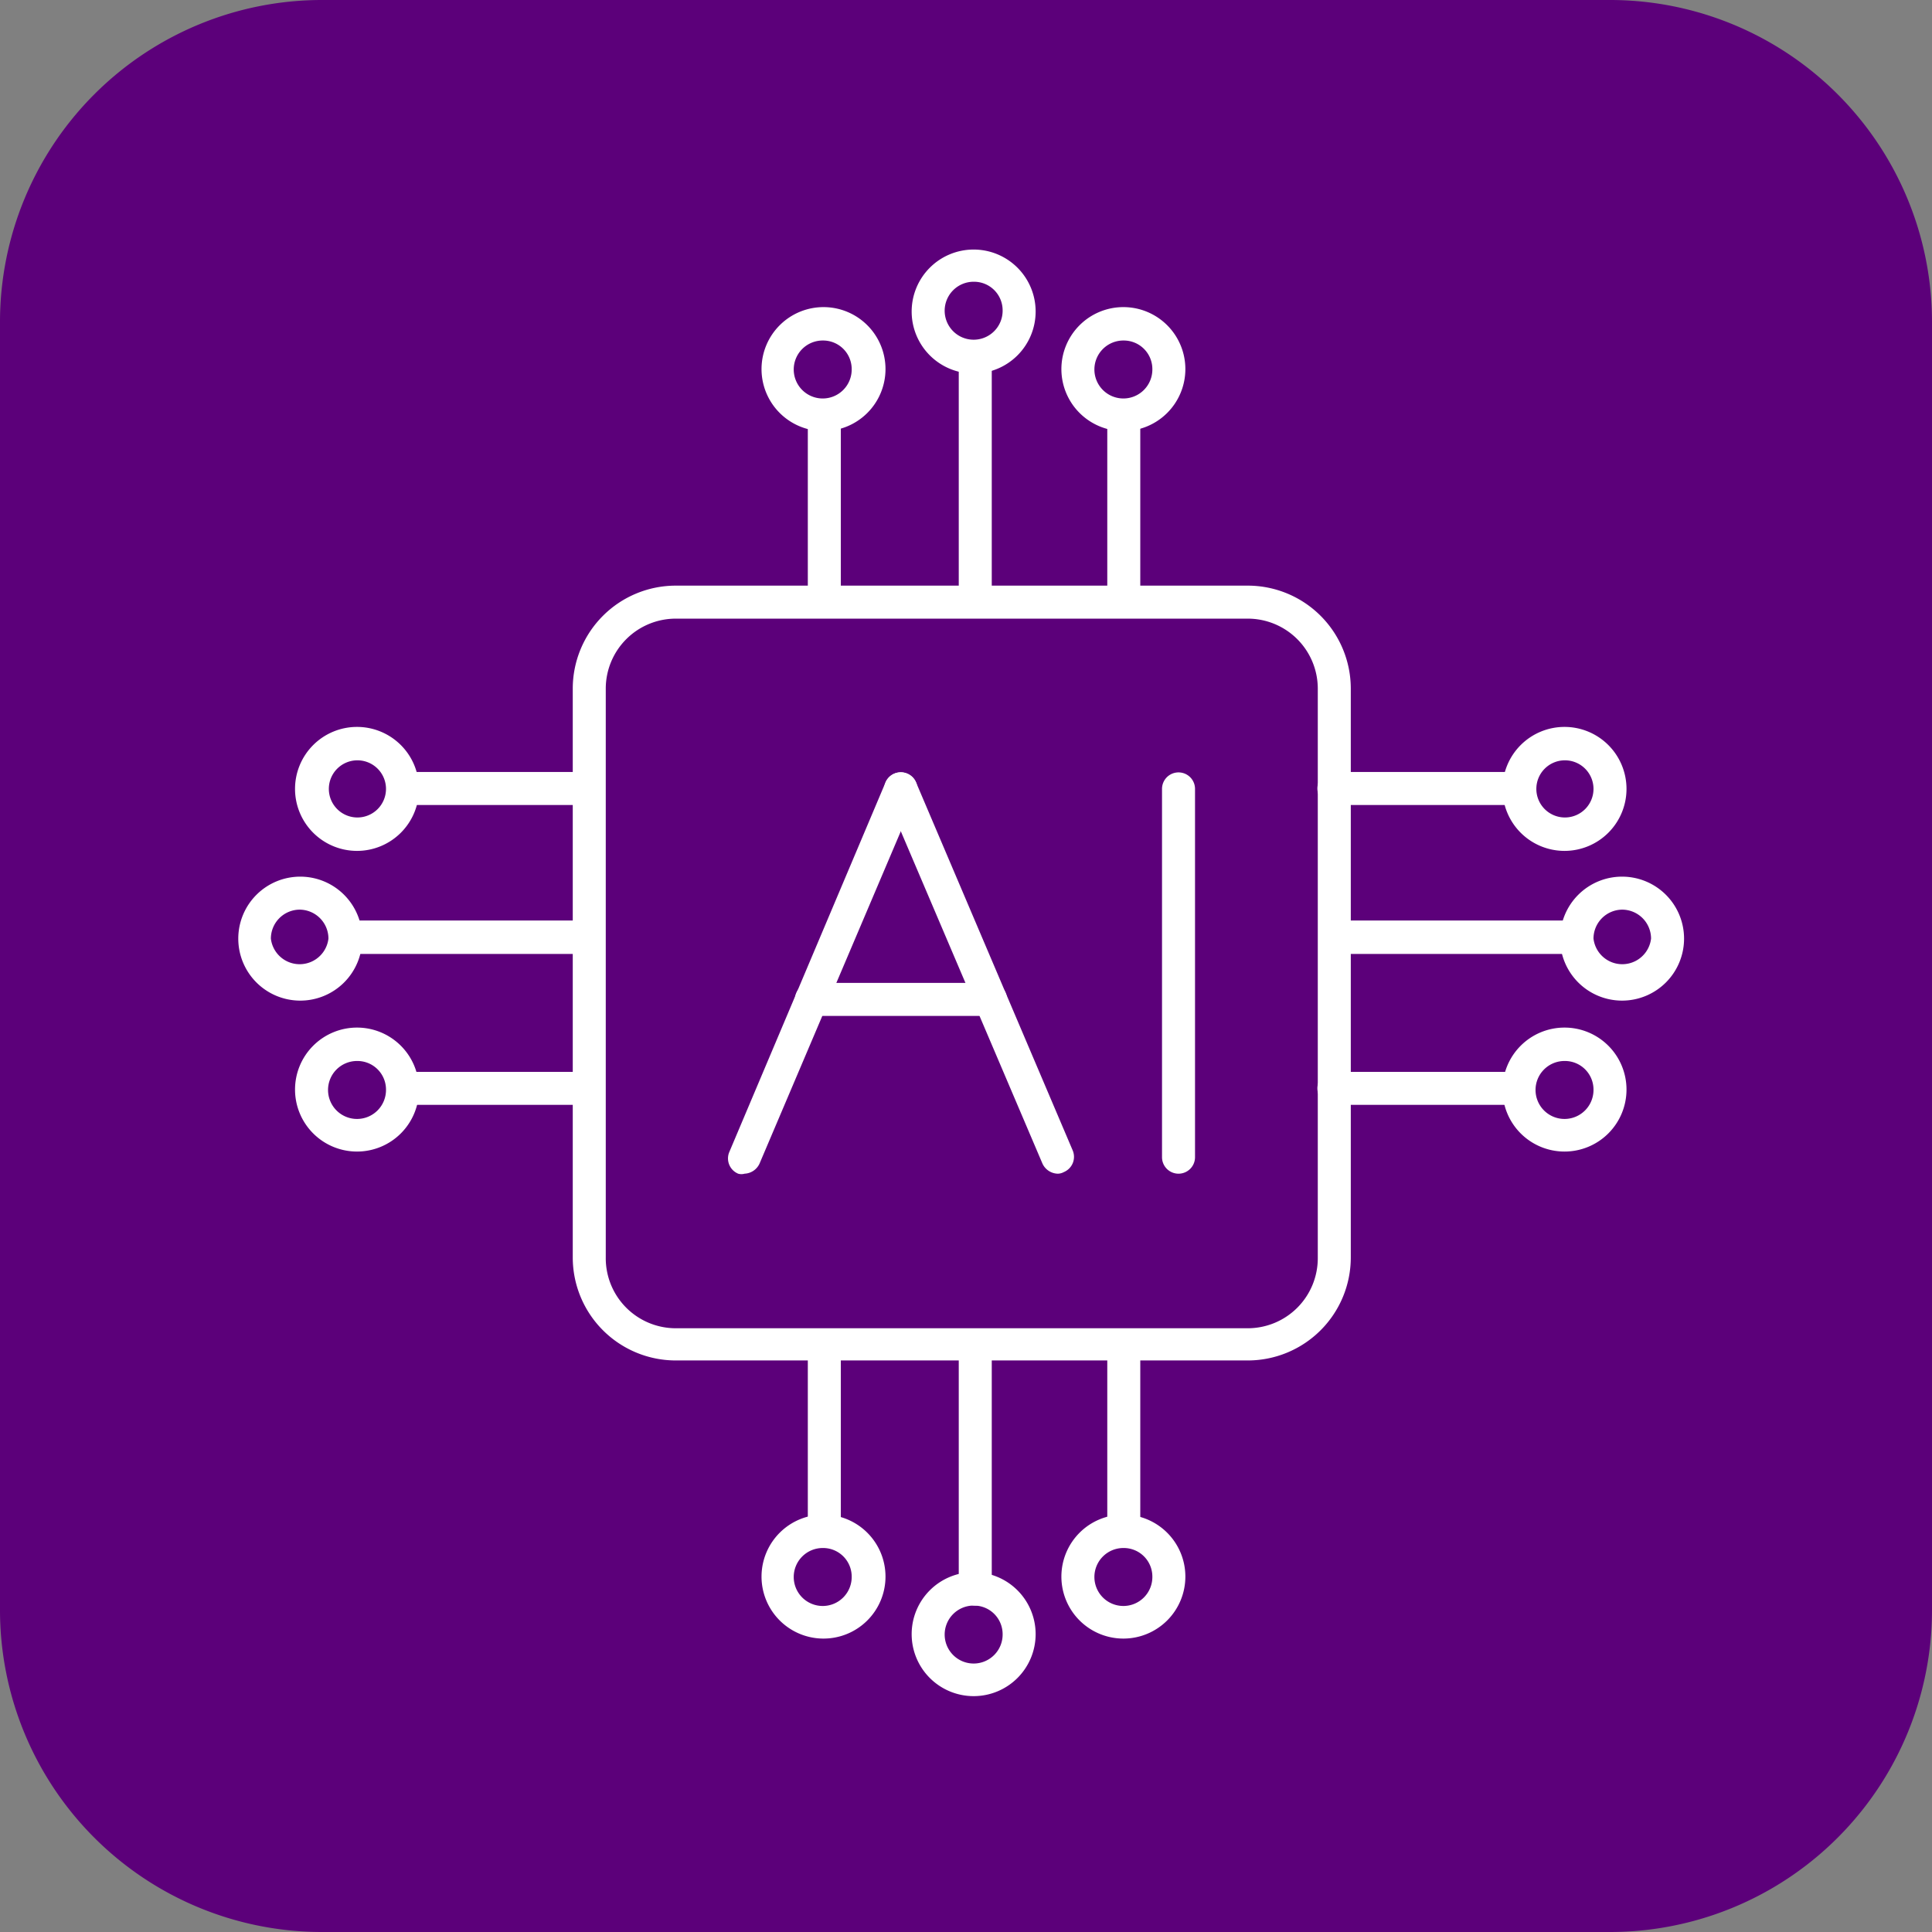 <svg id="Layer_1" data-name="Layer 1" xmlns="http://www.w3.org/2000/svg" width="48" height="48" viewBox="0 0 48 48"><rect x="0" y="0" width="48" height="48" fill="#808080" stroke="none"/><defs><style>.cls-1{fill:#5c007a;}.cls-2{fill:#fff;}</style></defs><path class="cls-1" d="M40,48H8a8,8,0,0,1-8-8V8A8,8,0,0,1,8,0H40a8,8,0,0,1,8,8V40A8,8,0,0,1,40,48Z" transform="translate(0 0)"/><g id="_8647_-_Artificial_Intelligence" data-name="8647 - Artificial Intelligence"><path class="cls-2" d="M31,33.8H16.79a2.56,2.56,0,0,1-2.56-2.56V17.1a2.56,2.56,0,0,1,2.56-2.55H31a2.56,2.56,0,0,1,2.56,2.55V31.24A2.56,2.56,0,0,1,31,33.8ZM16.79,15.37a1.74,1.74,0,0,0-1.74,1.73V31.24A1.74,1.74,0,0,0,16.79,33H31a1.74,1.74,0,0,0,1.74-1.74V17.1A1.74,1.74,0,0,0,31,15.37Z" transform="translate(0 0)"/><path class="cls-2" d="M18.5,29.16a.29.29,0,0,1-.16,0,.41.41,0,0,1-.22-.54L22,19.44a.41.41,0,1,1,.76.32l-3.89,9.15A.43.43,0,0,1,18.5,29.16Z" transform="translate(0 0)"/><path class="cls-2" d="M26.28,29.16a.43.43,0,0,1-.38-.25L22,19.76a.41.41,0,1,1,.76-.32l3.89,9.14a.41.41,0,0,1-.22.54A.32.32,0,0,1,26.28,29.16Z" transform="translate(0 0)"/><path class="cls-2" d="M24.61,25.24H20.16a.41.41,0,1,1,0-.82h4.45a.41.41,0,1,1,0,.82Z" transform="translate(0 0)"/><path class="cls-2" d="M29.28,29.16a.41.41,0,0,1-.41-.41V19.6a.41.41,0,0,1,.82,0v9.15A.41.41,0,0,1,29.28,29.16Z" transform="translate(0 0)"/><path class="cls-2" d="M37.68,20H33.14a.41.41,0,0,1,0-.82h4.54a.41.41,0,1,1,0,.82Z" transform="translate(0 0)"/><path class="cls-2" d="M39.18,23.7h-6a.42.42,0,0,1,0-.83h6a.42.42,0,0,1,0,.83Z" transform="translate(0 0)"/><path class="cls-2" d="M37.68,27.45H33.14a.41.41,0,0,1,0-.82h4.54a.41.41,0,1,1,0,.82Z" transform="translate(0 0)"/><path class="cls-2" d="M38.87,21.14a1.54,1.54,0,1,1,1.54-1.54A1.54,1.54,0,0,1,38.87,21.14Zm0-2.25a.71.71,0,1,0,.72.71A.71.71,0,0,0,38.87,18.89Z" transform="translate(0 0)"/><path class="cls-2" d="M38.87,28.61a1.54,1.54,0,1,1,1.54-1.54A1.54,1.54,0,0,1,38.87,28.61Zm0-2.25a.72.72,0,1,0,.72.71A.71.71,0,0,0,38.87,26.36Z" transform="translate(0 0)"/><path class="cls-2" d="M40.3,24.86a1.54,1.54,0,1,1,1.54-1.54A1.54,1.54,0,0,1,40.3,24.86Zm0-2.26a.72.72,0,0,0-.71.72.72.72,0,0,0,1.43,0A.72.72,0,0,0,40.3,22.6Z" transform="translate(0 0)"/><path class="cls-2" d="M14.61,20H10.07a.41.41,0,0,1,0-.82h4.54a.41.41,0,0,1,0,.82Z" transform="translate(0 0)"/><path class="cls-2" d="M14.61,23.7h-6a.42.42,0,0,1,0-.83h6a.42.42,0,0,1,0,.83Z" transform="translate(0 0)"/><path class="cls-2" d="M14.61,27.45H10.07a.41.41,0,0,1,0-.82h4.54a.41.41,0,0,1,0,.82Z" transform="translate(0 0)"/><path class="cls-2" d="M8.87,21.14a1.54,1.54,0,1,1,1.54-1.54A1.54,1.54,0,0,1,8.87,21.14Zm0-2.25a.71.71,0,1,0,.72.71A.71.71,0,0,0,8.87,18.89Z" transform="translate(0 0)"/><path class="cls-2" d="M8.87,28.61a1.54,1.54,0,1,1,1.54-1.54A1.54,1.54,0,0,1,8.87,28.61Zm0-2.25a.72.72,0,1,0,.72.71A.71.71,0,0,0,8.87,26.36Z" transform="translate(0 0)"/><path class="cls-2" d="M7.44,24.86A1.54,1.54,0,1,1,9,23.32,1.54,1.54,0,0,1,7.44,24.86Zm0-2.26a.72.72,0,0,0-.71.72.72.72,0,0,0,1.43,0A.72.72,0,0,0,7.44,22.6Z" transform="translate(0 0)"/><path class="cls-2" d="M27.92,38.39a.41.41,0,0,1-.41-.41V33.44a.41.41,0,0,1,.41-.41.41.41,0,0,1,.41.41V38A.42.42,0,0,1,27.92,38.39Z" transform="translate(0 0)"/><path class="cls-2" d="M24.23,39.89a.41.41,0,0,1-.41-.41v-6a.41.41,0,0,1,.82,0v6A.41.41,0,0,1,24.23,39.89Z" transform="translate(0 0)"/><path class="cls-2" d="M20.48,38.39a.41.41,0,0,1-.41-.41V33.44a.41.41,0,0,1,.41-.41.41.41,0,0,1,.41.41V38A.42.42,0,0,1,20.48,38.39Z" transform="translate(0 0)"/><path class="cls-2" d="M27.92,40.71a1.54,1.54,0,1,1,1.53-1.54A1.54,1.54,0,0,1,27.92,40.71Zm0-2.25a.72.72,0,1,0,.71.71A.71.71,0,0,0,27.92,38.46Z" transform="translate(0 0)"/><path class="cls-2" d="M20.44,40.71A1.54,1.54,0,1,1,22,39.17,1.54,1.54,0,0,1,20.44,40.71Zm0-2.25a.72.72,0,1,0,.72.71A.71.71,0,0,0,20.44,38.46Z" transform="translate(0 0)"/><path class="cls-2" d="M24.2,42.14a1.54,1.54,0,1,1,1.53-1.54A1.54,1.54,0,0,1,24.2,42.14Zm0-2.25a.72.72,0,1,0,.71.71A.71.71,0,0,0,24.2,39.89Z" transform="translate(0 0)"/><path class="cls-2" d="M27.92,15.32a.41.41,0,0,1-.41-.41V10.37a.41.41,0,0,1,.41-.41.41.41,0,0,1,.41.41v4.54A.42.42,0,0,1,27.92,15.32Z" transform="translate(0 0)"/><path class="cls-2" d="M24.23,15.32a.41.41,0,0,1-.41-.41v-6a.41.41,0,1,1,.82,0v6A.41.41,0,0,1,24.23,15.32Z" transform="translate(0 0)"/><path class="cls-2" d="M20.48,15.32a.41.41,0,0,1-.41-.41V10.37a.41.41,0,0,1,.41-.41.41.41,0,0,1,.41.41v4.54A.42.42,0,0,1,20.48,15.32Z" transform="translate(0 0)"/><path class="cls-2" d="M27.92,10.71a1.54,1.54,0,1,1,1.53-1.54A1.54,1.54,0,0,1,27.92,10.71Zm0-2.25a.72.72,0,1,0,.71.71A.71.71,0,0,0,27.92,8.46Z" transform="translate(0 0)"/><path class="cls-2" d="M20.44,10.71A1.54,1.54,0,1,1,22,9.17,1.54,1.54,0,0,1,20.44,10.71Zm0-2.25a.72.72,0,1,0,.72.71A.71.71,0,0,0,20.44,8.46Z" transform="translate(0 0)"/><path class="cls-2" d="M24.2,9.28a1.54,1.54,0,1,1,1.53-1.54A1.54,1.54,0,0,1,24.2,9.28ZM24.2,7a.72.72,0,1,0,.71.71A.71.71,0,0,0,24.2,7Z" transform="translate(0 0)"/></g></svg>